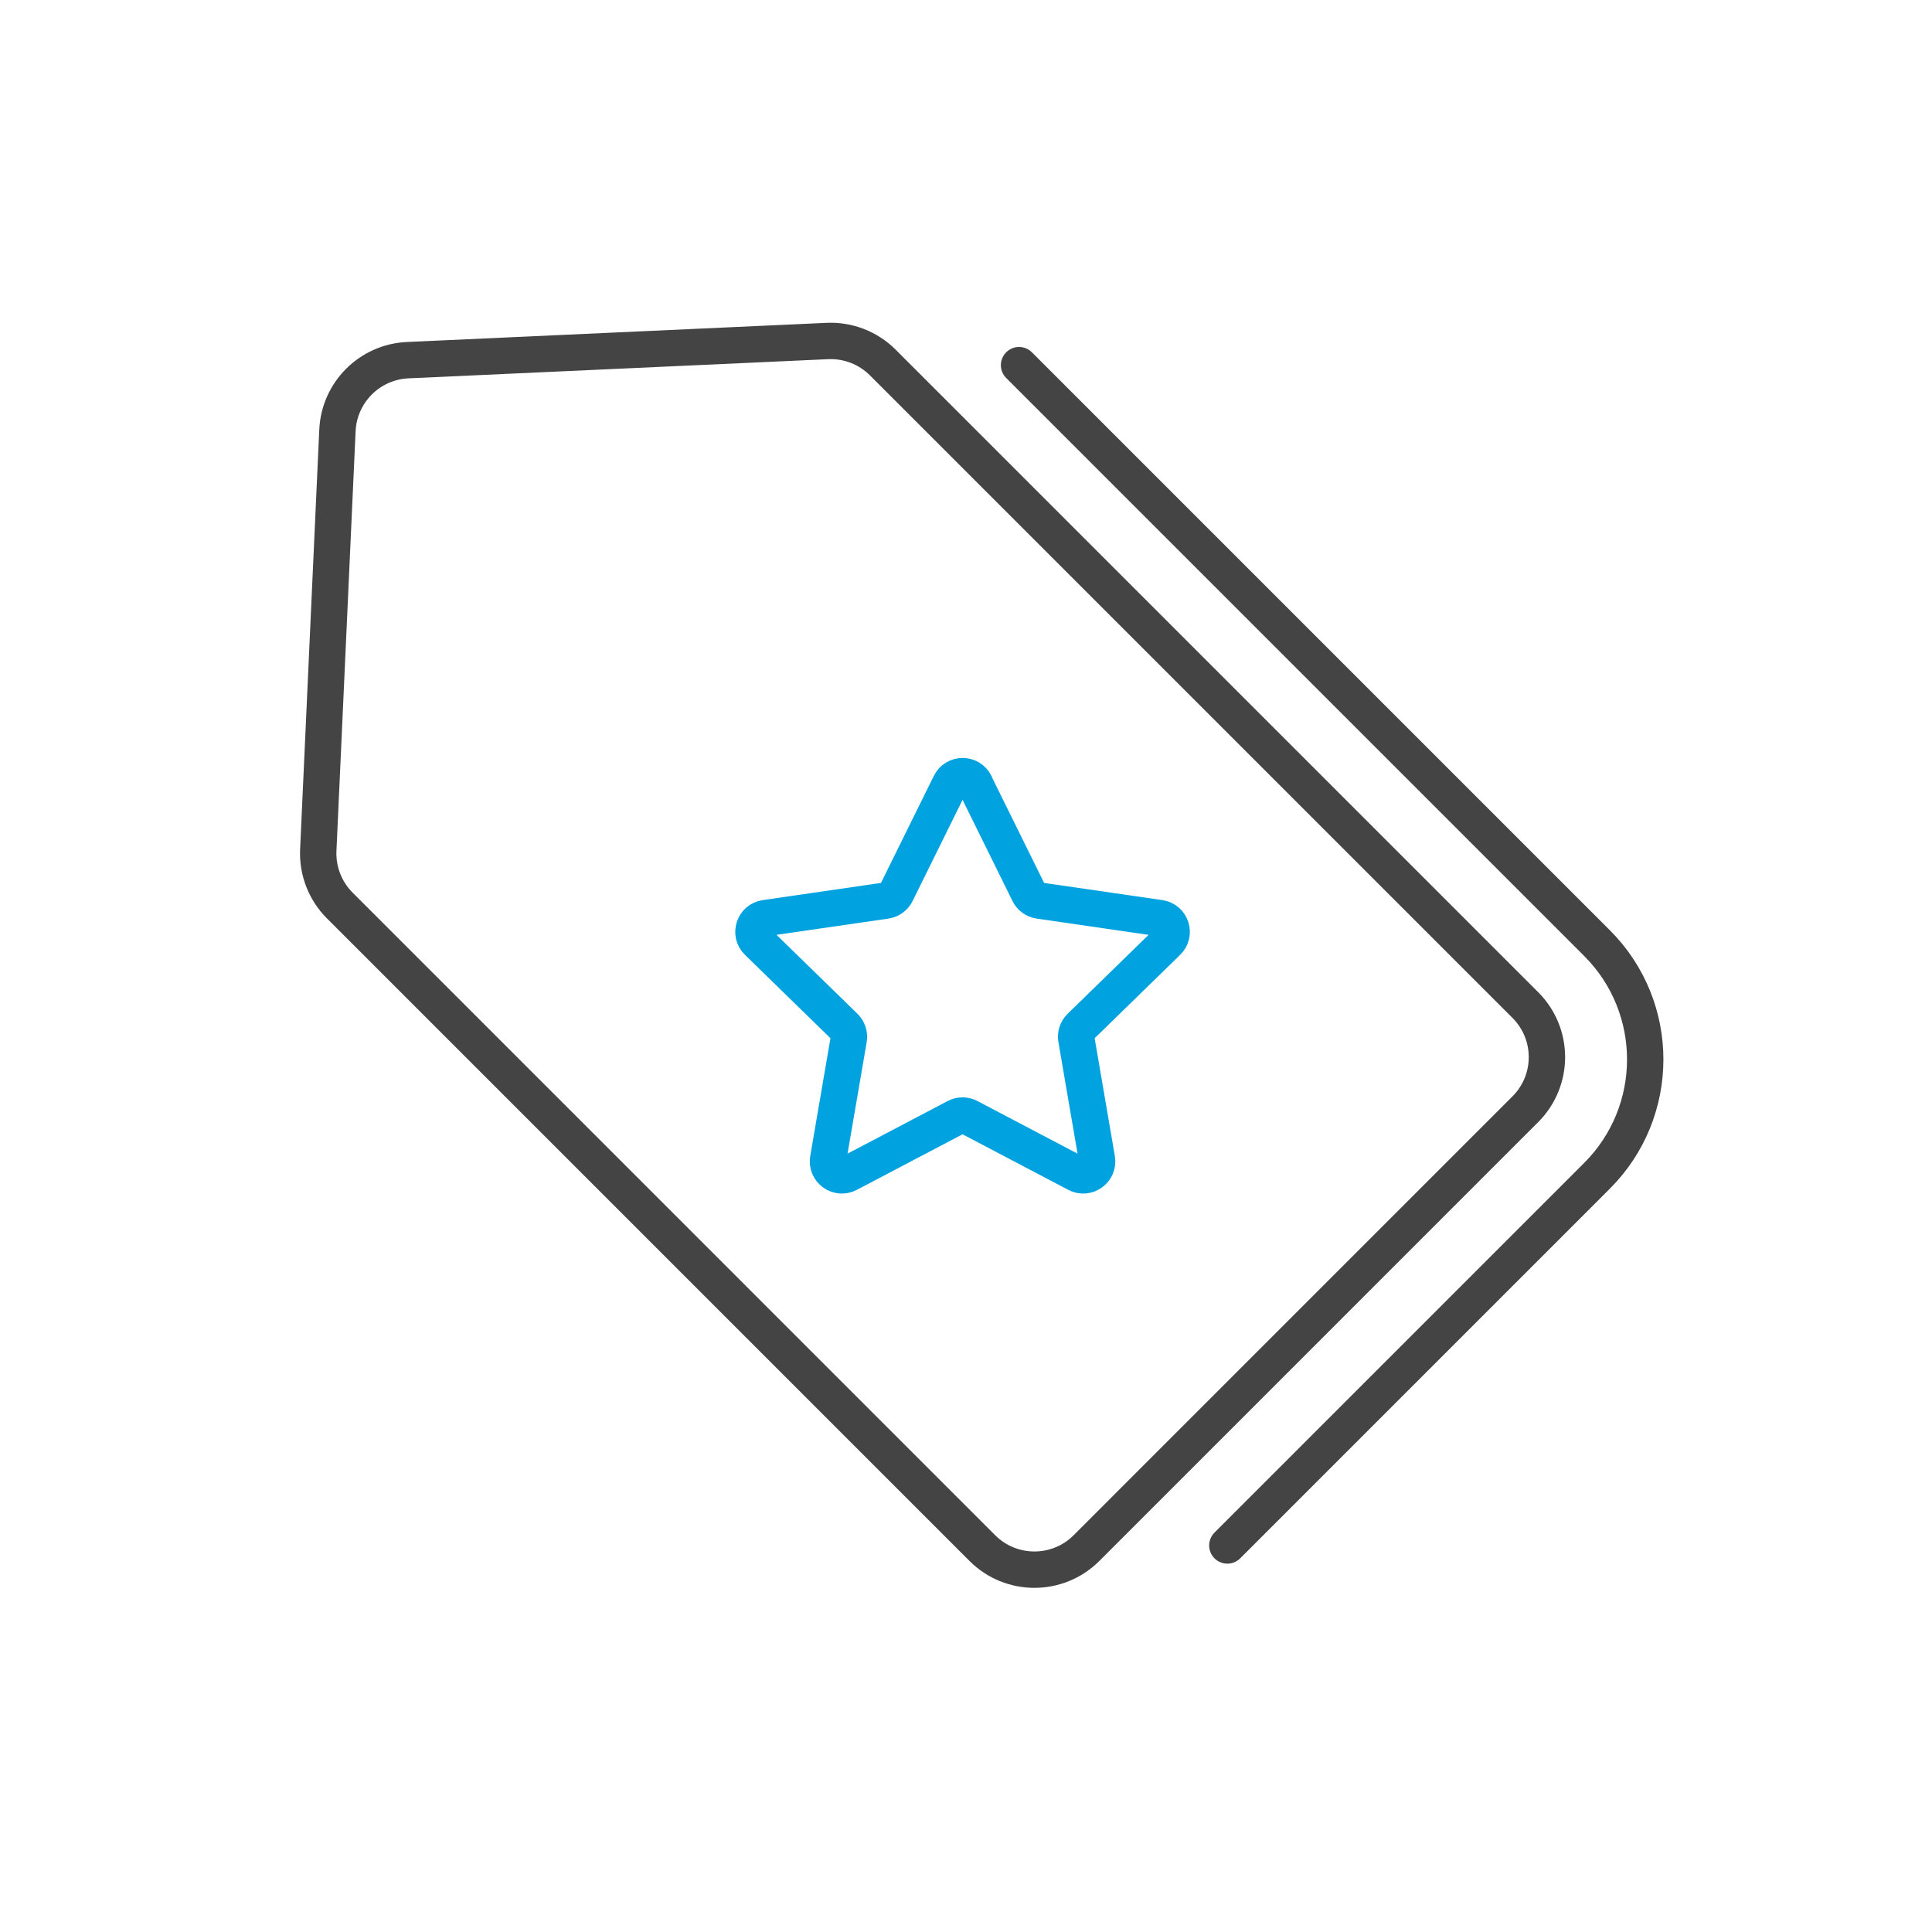 <svg width="85" height="85" viewBox="0 0 85 85" fill="none" xmlns="http://www.w3.org/2000/svg">
<path d="M53.998 67.994L70.264 51.728C73.089 48.902 73.089 44.321 70.264 41.495L44.834 16.065" stroke="#444444" stroke-width="1.6" stroke-linecap="round" stroke-linejoin="round"/>
<path d="M38.839 15.949L67.109 44.219C68.375 45.484 68.375 47.536 67.109 48.801L47.801 68.11C46.536 69.375 44.484 69.375 43.219 68.11L14.949 39.839C14.305 39.195 13.962 38.31 14.003 37.401L14.846 18.935C14.923 17.262 16.262 15.923 17.935 15.846L36.401 15.003C37.31 14.962 38.195 15.305 38.839 15.949Z" stroke="#444444" stroke-width="1.6" stroke-linecap="round" stroke-linejoin="round"/>
<path d="M42.895 34.49L45.263 39.288C45.353 39.47 45.525 39.594 45.725 39.623L51.022 40.392C51.527 40.465 51.727 41.083 51.363 41.437L47.532 45.173C47.386 45.313 47.32 45.517 47.355 45.717L48.26 50.993C48.347 51.495 47.819 51.878 47.37 51.64L42.633 49.15C42.454 49.055 42.24 49.055 42.063 49.15L37.326 51.64C36.877 51.878 36.349 51.495 36.436 50.993L37.342 45.717C37.376 45.519 37.31 45.316 37.165 45.173L33.334 41.437C32.969 41.083 33.17 40.463 33.674 40.392L38.971 39.623C39.172 39.594 39.343 39.467 39.433 39.288L41.802 34.49C42.026 34.033 42.678 34.033 42.903 34.49H42.895Z" stroke="#00A3E0" stroke-width="1.6" stroke-linecap="round" stroke-linejoin="round"/>
</svg>
